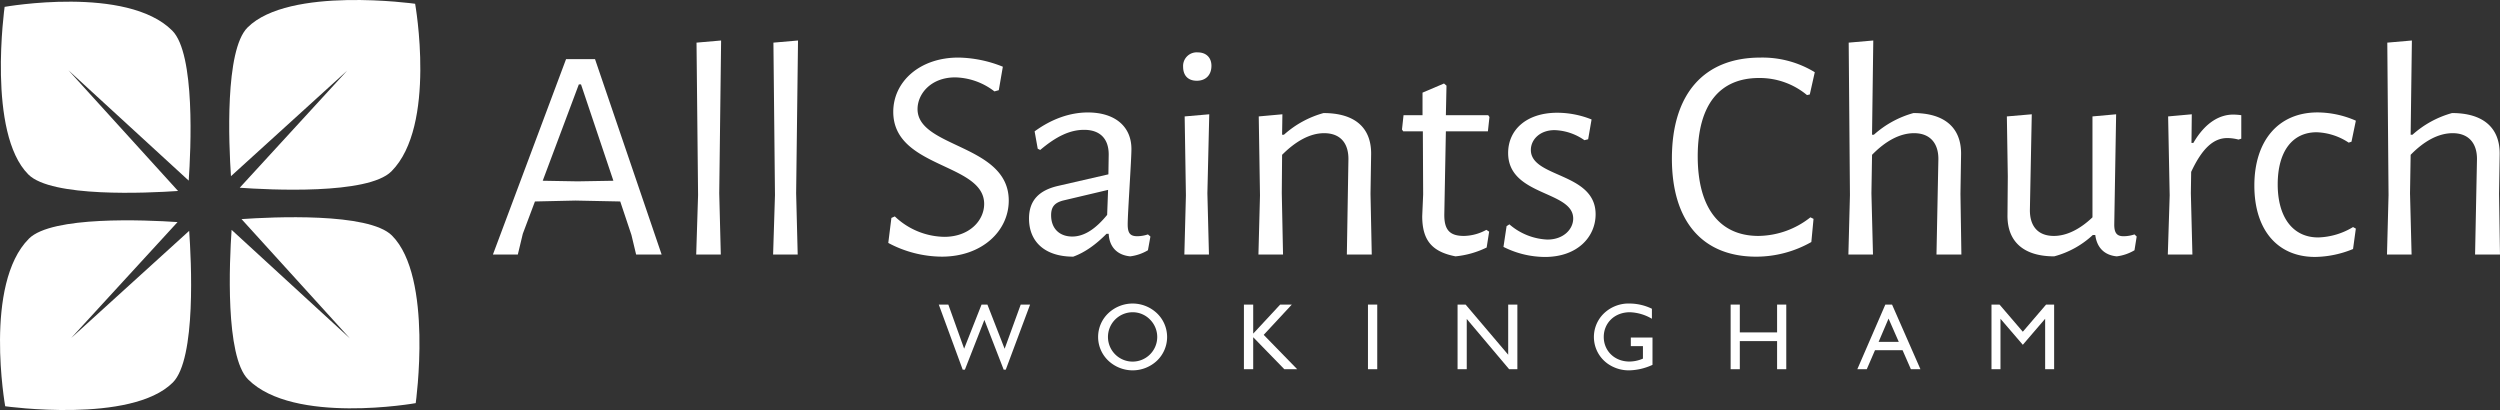 <svg xmlns="http://www.w3.org/2000/svg" width="916" height="150.232" viewBox="0 0 916 150.232">
    <rect x="0" y="0" width="916" height="150.232" fill="#333333" stroke="none"/>
    <g id="Group_26" data-name="Group 26" transform="translate(-1042 -154.332)">
        <g id="Group_3" data-name="Group 3" transform="translate(1222.605 169.171)">
            <path id="Path_3" data-name="Path 3"
                d="M239.583,175.218l-1.711-7.15-4.107-12.287-16.424-.335-14.828.335-4.448,11.841-1.825,7.6h-9.125l26.8-71.6h10.608l24.408,71.6Zm-20.189-62.332h-.8l-13.232,35.3,12.776.223,13.117-.223Z"
                transform="translate(-187.115 -96.8)" fill="#ffffff"></path>
            <path id="Path_4" data-name="Path 4"
                d="M257.885,176.382h-9.012l.685-21.783-.57-55.853,9.01-.783-.684,55.965Z"
                transform="translate(-174.389 -97.964)" fill="#ffffff"></path>
            <path id="Path_5" data-name="Path 5"
                d="M281.245,176.382h-9.01l.684-21.783-.57-55.853,9.012-.783-.685,55.965Z"
                transform="translate(-169.575 -97.964)" fill="#ffffff"></path>
            <path id="Path_6" data-name="Path 6"
                d="M349.2,106.5l-1.482,8.6-1.6.447a24.318,24.318,0,0,0-14.371-5.138c-8.9,0-13.8,6.031-13.8,11.617,0,14.3,33.42,12.846,33.42,33.512,0,11.171-9.809,20.555-24.524,20.555a42,42,0,0,1-19.618-5.027l1.141-9.161,1.254-.558a26.873,26.873,0,0,0,18.136,7.485c9.125,0,14.6-5.921,14.6-12.064,0-15.081-33.307-12.958-33.307-33.736,0-11.058,9.7-19.883,23.839-19.883A45.211,45.211,0,0,1,349.2,106.5Z"
                transform="translate(-162.364 -96.895)" fill="#ffffff"></path>
            <path id="Path_7" data-name="Path 7"
                d="M387.506,133.227c0,3.91-1.369,23.682-1.369,27.592,0,3.239.913,4.356,3.536,4.356a12.694,12.694,0,0,0,3.879-.671l.912.782-.912,5.027a16.639,16.639,0,0,1-6.5,2.235c-4.677-.447-7.643-3.352-7.871-8.266h-.8c-3.878,3.909-7.87,6.814-12.2,8.378-10.266,0-16.2-5.362-16.2-13.964,0-6.814,3.879-10.389,10.608-11.953l18.478-4.244.113-7.26c0-5.921-3.307-9.049-9.01-9.049-5.133,0-10.151,2.346-16.083,7.373l-.913-.447-1.14-6.367c6.273-4.579,13-6.925,19.5-6.925C381.346,119.823,387.506,124.85,387.506,133.227Zm-25.093,18.878c-2.851.783-4.335,2.123-4.335,5.362,0,4.916,3.079,7.819,7.756,7.819,4.448,0,8.669-2.9,12.775-7.93l.343-9.161Z"
                transform="translate(-153.555 -93.46)" fill="#ffffff"></path>
            <path id="Path_8" data-name="Path 8"
                d="M407.175,106.492c0,3.35-2.053,5.473-5.361,5.473-3.194,0-5.018-1.9-5.018-5.138a4.978,4.978,0,0,1,5.361-5.251C405.236,101.576,407.175,103.476,407.175,106.492Zm-.912,69.146h-9.012l.57-21.67-.456-28.932,9.01-.782-.684,28.931Z"
                transform="translate(-143.908 -97.22)" fill="#ffffff"></path>
            <path id="Path_9" data-name="Path 9"
                d="M452.648,137.1c.113-5.921-2.852-9.718-8.9-9.718-5.133,0-10.381,2.9-15.4,7.931l-.115,14.075.457,22.453h-9.012l.57-21.67-.456-28.932,8.669-.782-.115,7.484h.684a36.133,36.133,0,0,1,14.486-7.931c11.635,0,17.566,5.474,17.452,15.081l-.228,14.521.456,22.23h-9.124Z"
                transform="translate(-139.192 -93.422)" fill="#ffffff"></path>
            <path id="Path_10" data-name="Path 10"
                d="M494.2,164.643l1.026.669-.912,5.81a33.425,33.425,0,0,1-11.406,3.239c-8.669-1.675-12.205-5.921-12.205-14.745l.343-7.931-.115-23.124h-7.186l-.456-.669.57-5.251h6.958v-8.266l7.871-3.35.911.782-.227,10.835h15.512l.456.671-.569,5.25h-15.4l-.57,30.273c-.113,6.032,2.167,8.042,7.186,8.042A17.559,17.559,0,0,0,494.2,164.643Z"
                transform="translate(-130.207 -95.273)" fill="#ffffff"></path>
            <path id="Path_11" data-name="Path 11"
                d="M526.4,122.373l-1.254,7.26-1.369.335a20.072,20.072,0,0,0-10.95-3.686c-5.362,0-8.67,3.463-8.67,7.26,0,10.277,23.726,8.154,23.726,23.57,0,8.154-6.5,15.639-18.593,15.639a34.091,34.091,0,0,1-15.17-3.686l1.141-7.6,1.026-.669a22.706,22.706,0,0,0,13.916,5.585c5.931,0,9.467-3.8,9.467-7.708,0-10.277-23.839-8.154-23.839-24.017,0-8.489,6.73-14.745,18.021-14.745A33.877,33.877,0,0,1,526.4,122.373Z"
                transform="translate(-123.854 -93.441)" fill="#ffffff"></path>
            <path id="Path_12" data-name="Path 12"
                d="M597.64,108.513l-1.825,8.154-1.028.223a27.087,27.087,0,0,0-17.565-6.255c-14.373,0-22.47,9.718-22.47,28.708,0,19.1,8.212,29.155,22.242,29.155a31.183,31.183,0,0,0,19.048-6.814l1.14.56-.8,8.489A40.964,40.964,0,0,1,576.2,176.1c-19.619,0-30.911-12.847-30.911-35.971,0-23.793,11.863-36.974,32.394-36.974A36.843,36.843,0,0,1,597.64,108.513Z"
                transform="translate(-113.311 -96.895)" fill="#ffffff"></path>
            <path id="Path_13" data-name="Path 13"
                d="M631.875,141.641c.115-5.921-2.966-9.718-8.9-9.718-5.246,0-10.493,2.9-15.4,7.931l-.228,14.075.57,22.453h-9.012l.57-21.783-.456-55.853,9.01-.783-.456,34.517h.684a36.133,36.133,0,0,1,14.486-7.931c11.52,0,17.565,5.474,17.452,15.081l-.228,14.521.341,22.23h-9.124Z"
                transform="translate(-102.261 -97.964)" fill="#ffffff"></path>
            <path id="Path_14" data-name="Path 14"
                d="M686.4,160.816c0,3.129,1.026,4.245,3.422,4.245a12.79,12.79,0,0,0,3.992-.671l.8.782-.8,5.027a16.626,16.626,0,0,1-6.5,2.235c-4.676-.447-7.3-3.352-7.869-7.82h-.913a33.326,33.326,0,0,1-14.142,7.82c-11.294,0-17.225-5.474-17.11-15.081l.115-14.187-.343-22.006,9.125-.782-.684,34.852c-.115,6.033,2.851,9.718,8.782,9.718,4.676,0,9.581-2.457,14.142-6.814V121.161l8.669-.782Z"
                transform="translate(-92.341 -93.345)" fill="#ffffff"></path>
            <path id="Path_15" data-name="Path 15"
                d="M722.867,120.713v8.6l-1.025.335a16.139,16.139,0,0,0-4.106-.558c-4.906,0-9.126,3.575-13.232,12.4l-.115,7.819.57,22.453h-9.012l.684-21.67-.569-28.932,8.668-.782-.112,10.5h.684c4.676-8.043,10.151-10.389,14.6-10.389A23.015,23.015,0,0,1,722.867,120.713Z"
                transform="translate(-82.265 -93.345)" fill="#ffffff"></path>
            <path id="Path_16" data-name="Path 16"
                d="M759.427,122.838l-1.6,7.709-1.028.334a22.526,22.526,0,0,0-11.748-3.8c-8.9,0-14.257,7.037-14.257,19.1,0,11.953,5.474,19.437,14.827,19.437a26,26,0,0,0,12.776-3.8l1.025.56-1.025,7.484a37.688,37.688,0,0,1-13.917,2.9c-13.8,0-22.242-9.942-22.242-26.139,0-16.421,8.783-26.81,23.155-26.81A35.308,35.308,0,0,1,759.427,122.838Z"
                transform="translate(-76.847 -93.46)" fill="#ffffff"></path>
            <path id="Path_17" data-name="Path 17"
                d="M795.5,141.641c.115-5.921-2.966-9.718-8.9-9.718-5.246,0-10.494,2.9-15.4,7.931l-.229,14.075.572,22.453h-9.012l.57-21.783-.456-55.853,9.009-.783-.455,34.517h.684a36.118,36.118,0,0,1,14.486-7.931c11.519,0,17.565,5.474,17.45,15.081l-.227,14.521.341,22.23h-9.124Z"
                transform="translate(-68.544 -97.964)" fill="#ffffff"></path>
        </g>
        <g id="Group_4" data-name="Group 4" transform="translate(1385.971 265.548)">
            <path id="Path_18" data-name="Path 18"
                d="M322.569,178.191h3.5l5.79,16.158,6.379-16.158h2.15l6.31,16.191,5.894-16.191h3.431l-8.909,23.853h-.763l-7.072-18.237-7.142,18.237h-.8Z"
                transform="translate(-322.569 -177.81)" fill="#ffffff"></path>
            <path id="Path_19" data-name="Path 19"
                d="M374.685,181.446a12.945,12.945,0,0,1,17.856,0,12.02,12.02,0,0,1,.035,17.336,12.989,12.989,0,0,1-17.891,0,11.98,11.98,0,0,1,0-17.336Zm2.532,15.047a9.022,9.022,0,1,0,12.759-12.759,8.834,8.834,0,0,0-6.38-2.67,9.1,9.1,0,0,0-6.379,2.67,9.039,9.039,0,0,0,0,12.759Z"
                transform="translate(-312.595 -177.875)" fill="#ffffff"></path>
            <path id="Path_20" data-name="Path 20"
                d="M415.27,178.191h3.4v10.643l9.881-10.643h4.265l-10.3,11.095,12.273,12.586h-4.714l-11.407-11.719v11.719h-3.4Z"
                transform="translate(-303.467 -177.81)" fill="#ffffff"></path>
            <path id="Path_21" data-name="Path 21" d="M452.953,178.191h3.4v23.681h-3.4Z"
                transform="translate(-295.702 -177.81)" fill="#ffffff"></path>
            <path id="Path_22" data-name="Path 22"
                d="M480.175,178.191h2.948l15.6,18.376V178.191h3.364v23.681h-3.016L483.539,183.46v18.412h-3.364Z"
                transform="translate(-290.093 -177.81)" fill="#ffffff"></path>
            <path id="Path_23" data-name="Path 23"
                d="M543.058,200.343a21.416,21.416,0,0,1-8.426,2.011,13.4,13.4,0,0,1-7.455-2.08,12.011,12.011,0,0,1-1.872-18.827,13.058,13.058,0,0,1,9.5-3.571,18.921,18.921,0,0,1,8.043,1.907v3.676a16.9,16.9,0,0,0-8.078-2.394c-5.652,0-9.57,3.988-9.57,9.05s3.918,9.014,9.4,9.014a12.551,12.551,0,0,0,4.959-1.075v-4.577h-4.438v-3.155h7.94Z"
                transform="translate(-281.558 -177.875)" fill="#ffffff"></path>
            <path id="Path_24" data-name="Path 24"
                d="M563.132,178.191h3.362v10.194h13.66V178.191h3.365v23.681h-3.365v-10.3h-13.66v10.3h-3.362Z"
                transform="translate(-272.999 -177.81)" fill="#ffffff"></path>
            <path id="Path_25" data-name="Path 25"
                d="M611.882,178.191h2.462l10.4,23.681h-3.5l-3.05-6.969H608.1l-3.015,6.969H601.62Zm4.923,13.66-3.744-8.528-3.641,8.528Z"
                transform="translate(-265.068 -177.81)" fill="#ffffff"></path>
            <path id="Path_26" data-name="Path 26"
                d="M642.38,178.191h2.948l8.528,9.95,8.529-9.95h2.948v23.681h-3.294V183.393l-8.183,9.534-8.182-9.534v18.479H642.38Z"
                transform="translate(-256.669 -177.81)" fill="#ffffff"></path>
        </g>
        <path id="Path_27" data-name="Path 27"
            d="M62.385,111.3l44.071,40.437c.779-11.291,2.462-46.471-6.032-54.964-16.671-16.671-61.416-8.7-61.416-8.7s-6.5,46.216,8.7,61.416c8.463,8.464,43.428,6.823,54.846,6.04Z"
            transform="translate(1004.687 68.776)" fill="#ffffff"></path>
        <path id="Path_28" data-name="Path 28"
            d="M175.124,87.041s-46.215-6.5-61.416,8.7c-8.372,8.372-6.855,42.686-6.065,54.473l42.571-38.669-39.361,42.9c10.58.755,46.917,2.662,55.568-5.989C183.092,131.786,175.124,87.041,175.124,87.041Z"
            transform="translate(1018.982 68.672)" fill="#ffffff"></path>
        <path id="Path_29" data-name="Path 29"
            d="M166.593,158.361c-8.532-8.532-44-6.795-55.118-6.022l39.708,43.715-43.346-39.771c-.784,11.474-2.406,46.34,6.044,54.79,16.671,16.673,61.416,8.7,61.416,8.7S181.794,173.562,166.593,158.361Z"
            transform="translate(1019.018 82.27)" fill="#ffffff"></path>
        <path id="Path_30" data-name="Path 30"
            d="M63.443,195.72l38.98-42.482c-11.809-.791-46.082-2.3-54.45,6.066-16.671,16.673-8.7,61.416-8.7,61.416s46.215,6.5,61.415-8.7c8.651-8.651,6.745-44.987,5.991-55.567Z"
            transform="translate(1004.633 82.464)" fill="#ffffff"></path>
    </g>
</svg>
